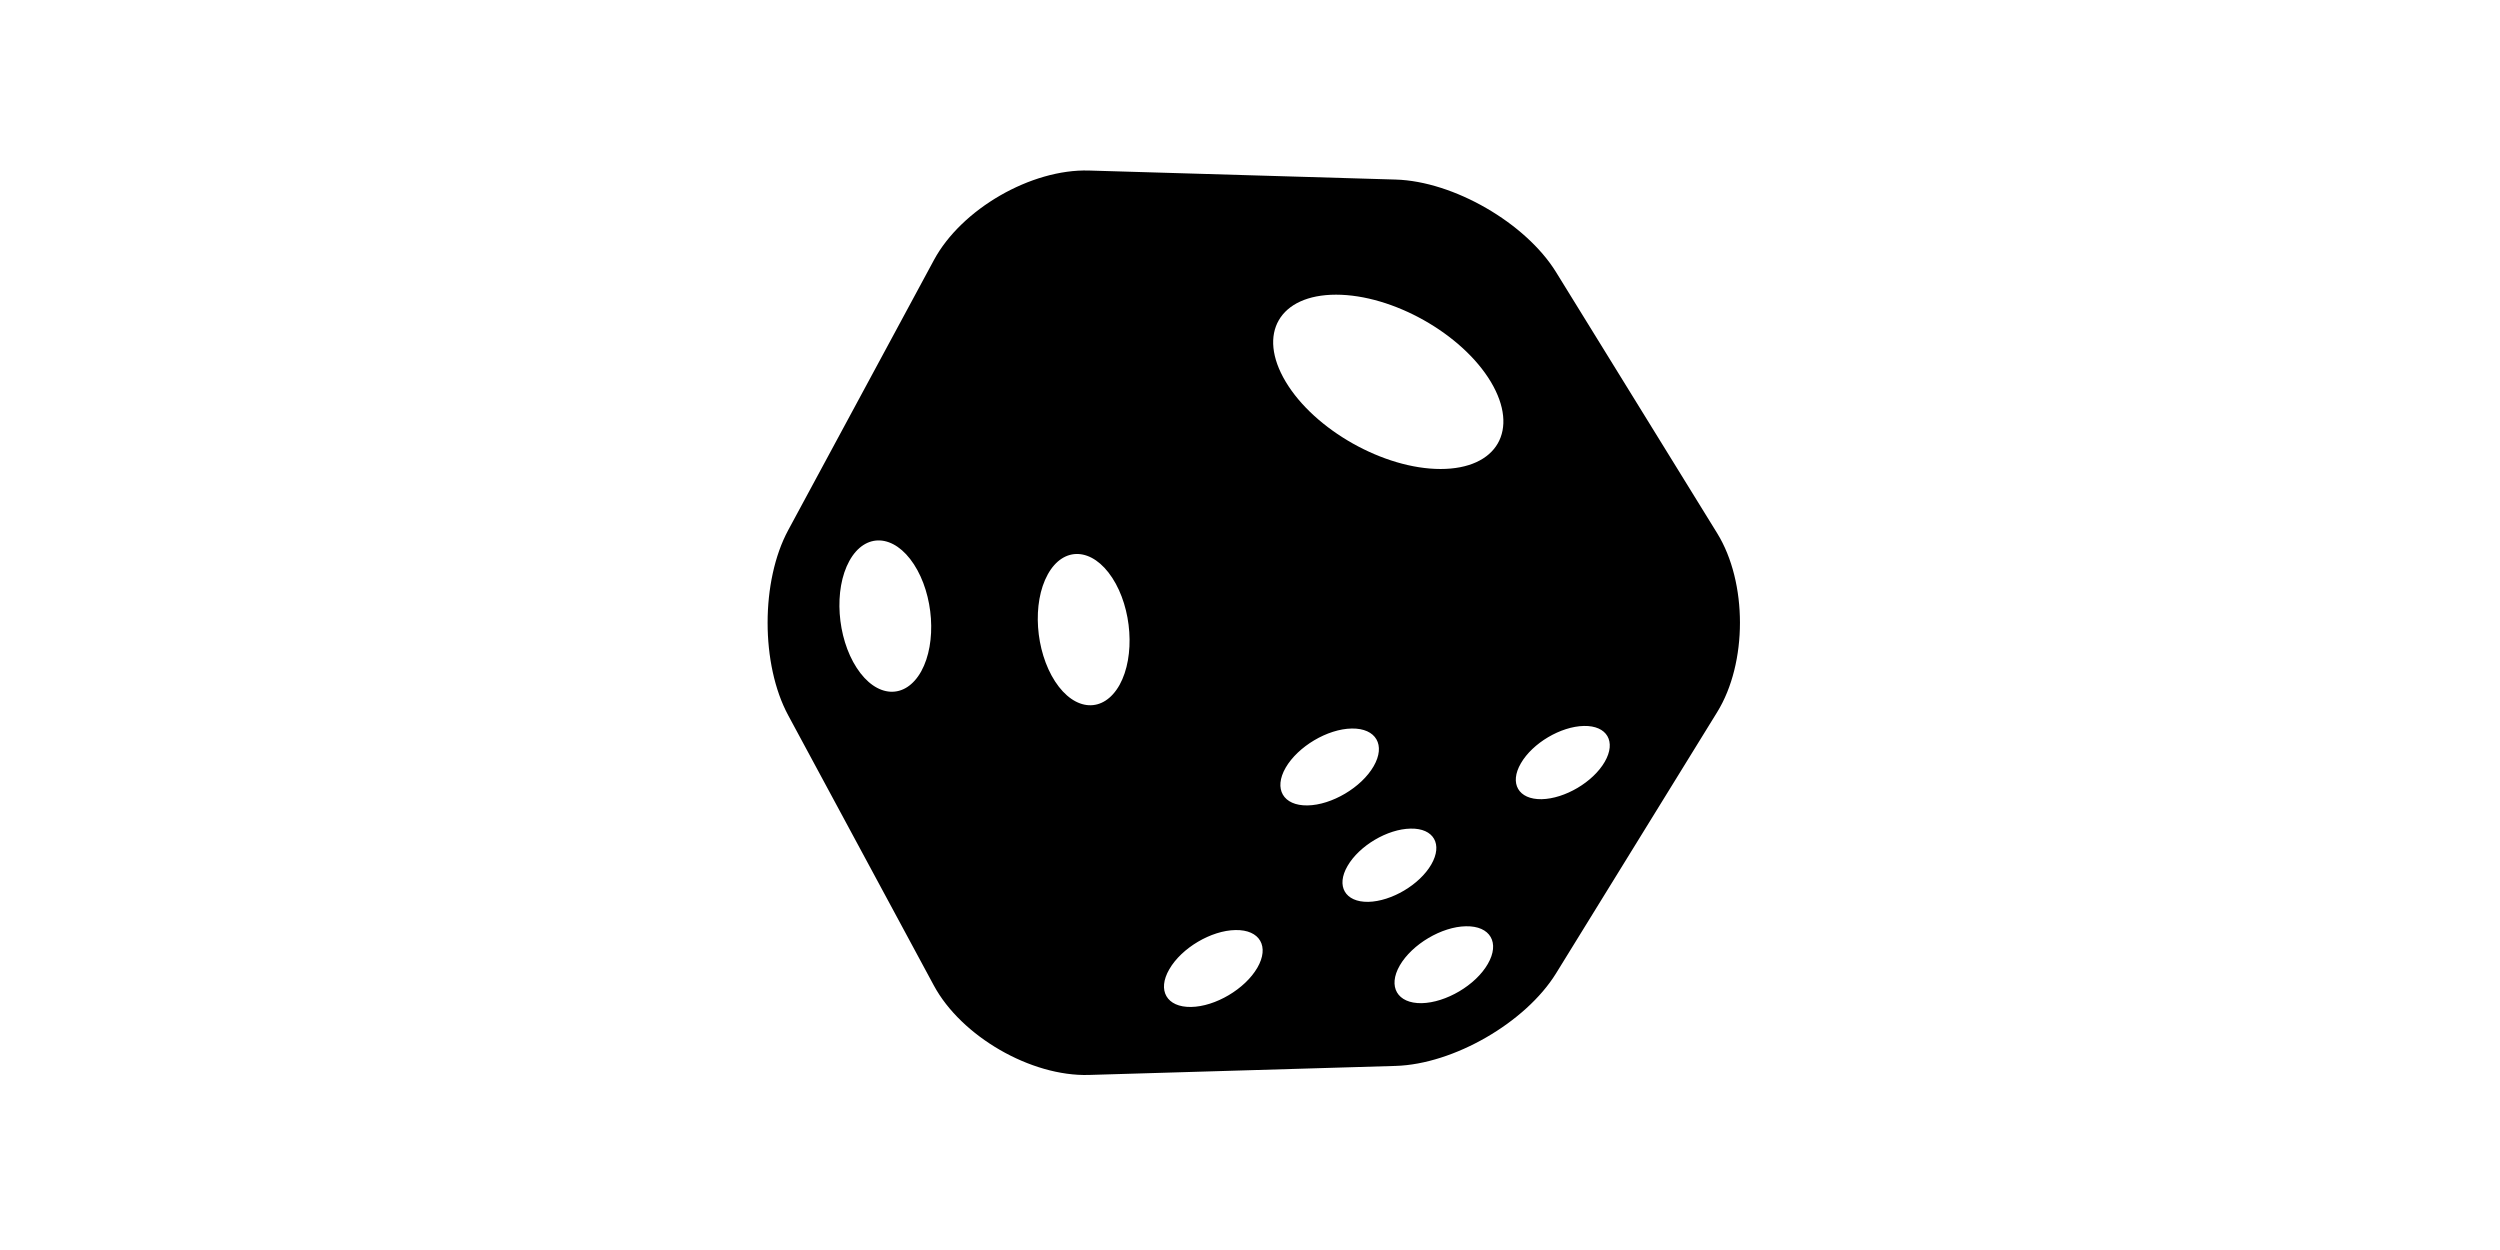 <?xml version="1.0" standalone="no"?><!DOCTYPE svg PUBLIC "-//W3C//DTD SVG 1.1//EN" "http://www.w3.org/Graphics/SVG/1.1/DTD/svg11.dtd"><svg class="icon" height="512" viewBox="0 0 1024 1024" version="1.1" xmlns="http://www.w3.org/2000/svg"><path d="M133.7 434.3c-22.5 41.7-22.5 110 0 151.7L253 807.3c22.5 41.7 79.6 74.7 127 73.3l251.3-7.4c47.4-1.4 106.5-35.5 131.4-75.8l132-214c24.9-40.3 24.9-106.3 0-146.6l-132-213.9c-24.9-40.3-84-74.4-131.3-75.8l-251.3-7.4c-47.4-1.4-104.5 31.6-127 73.3L133.7 434.3z m448.8-192.9c46.4 0 103.1 31.9 126.8 71.4 23.6 39.5 5.2 71.4-41.2 71.4-46.4 0-103.2-32-126.8-71.4-23.7-39.5-5.2-71.4 41.2-71.4z m30.8 386.3c-10 17.4-34.4 31.8-54.2 32.1-19.9 0.3-27.9-13.5-17.9-30.9 10.1-17.4 34.3-31.8 54.2-32.1 19.9-0.3 27.9 13.6 17.9 30.9zM518 792.8c-10.1 17.4-34.4 31.8-54.3 32.1-19.9 0.3-27.9-13.5-17.8-30.9 10-17.4 34.3-31.8 54.2-32.1 20-0.4 28 13.5 17.9 30.9z m142.5-84.6c-9.6 16.6-32.7 30.2-51.6 30.6-19 0.3-26.6-12.9-17-29.4 9.6-16.6 32.7-30.3 51.7-30.6 18.9-0.4 26.5 12.8 16.9 29.4z m142.1-84.1c-9.6 16.6-32.7 30.2-51.7 30.6-19 0.3-26.6-12.9-17-29.4 9.6-16.6 32.7-30.2 51.6-30.6 19-0.4 26.7 12.8 17.1 29.4z m-95.8 165.6c-10 17.4-34.3 31.7-54.2 32.1-19.9 0.3-27.9-13.5-17.9-30.9 10.1-17.4 34.4-31.8 54.2-32.1 20-0.4 28 13.5 17.9 30.9z m-517-242.6c-16.2-24.9-18.9-64.2-6-87.6 12.9-23.4 36.6-22.2 52.9 2.8 16.2 24.9 18.9 64.2 6 87.6-13 23.4-36.7 22.2-52.9-2.8z m162.5 11.1c-16.2-25-18.9-64.2-6-87.6 12.9-23.4 36.6-22.2 52.9 2.8 16.2 24.9 18.9 64.2 6 87.6-13.1 23.4-36.7 22.1-52.9-2.8z" /></svg>